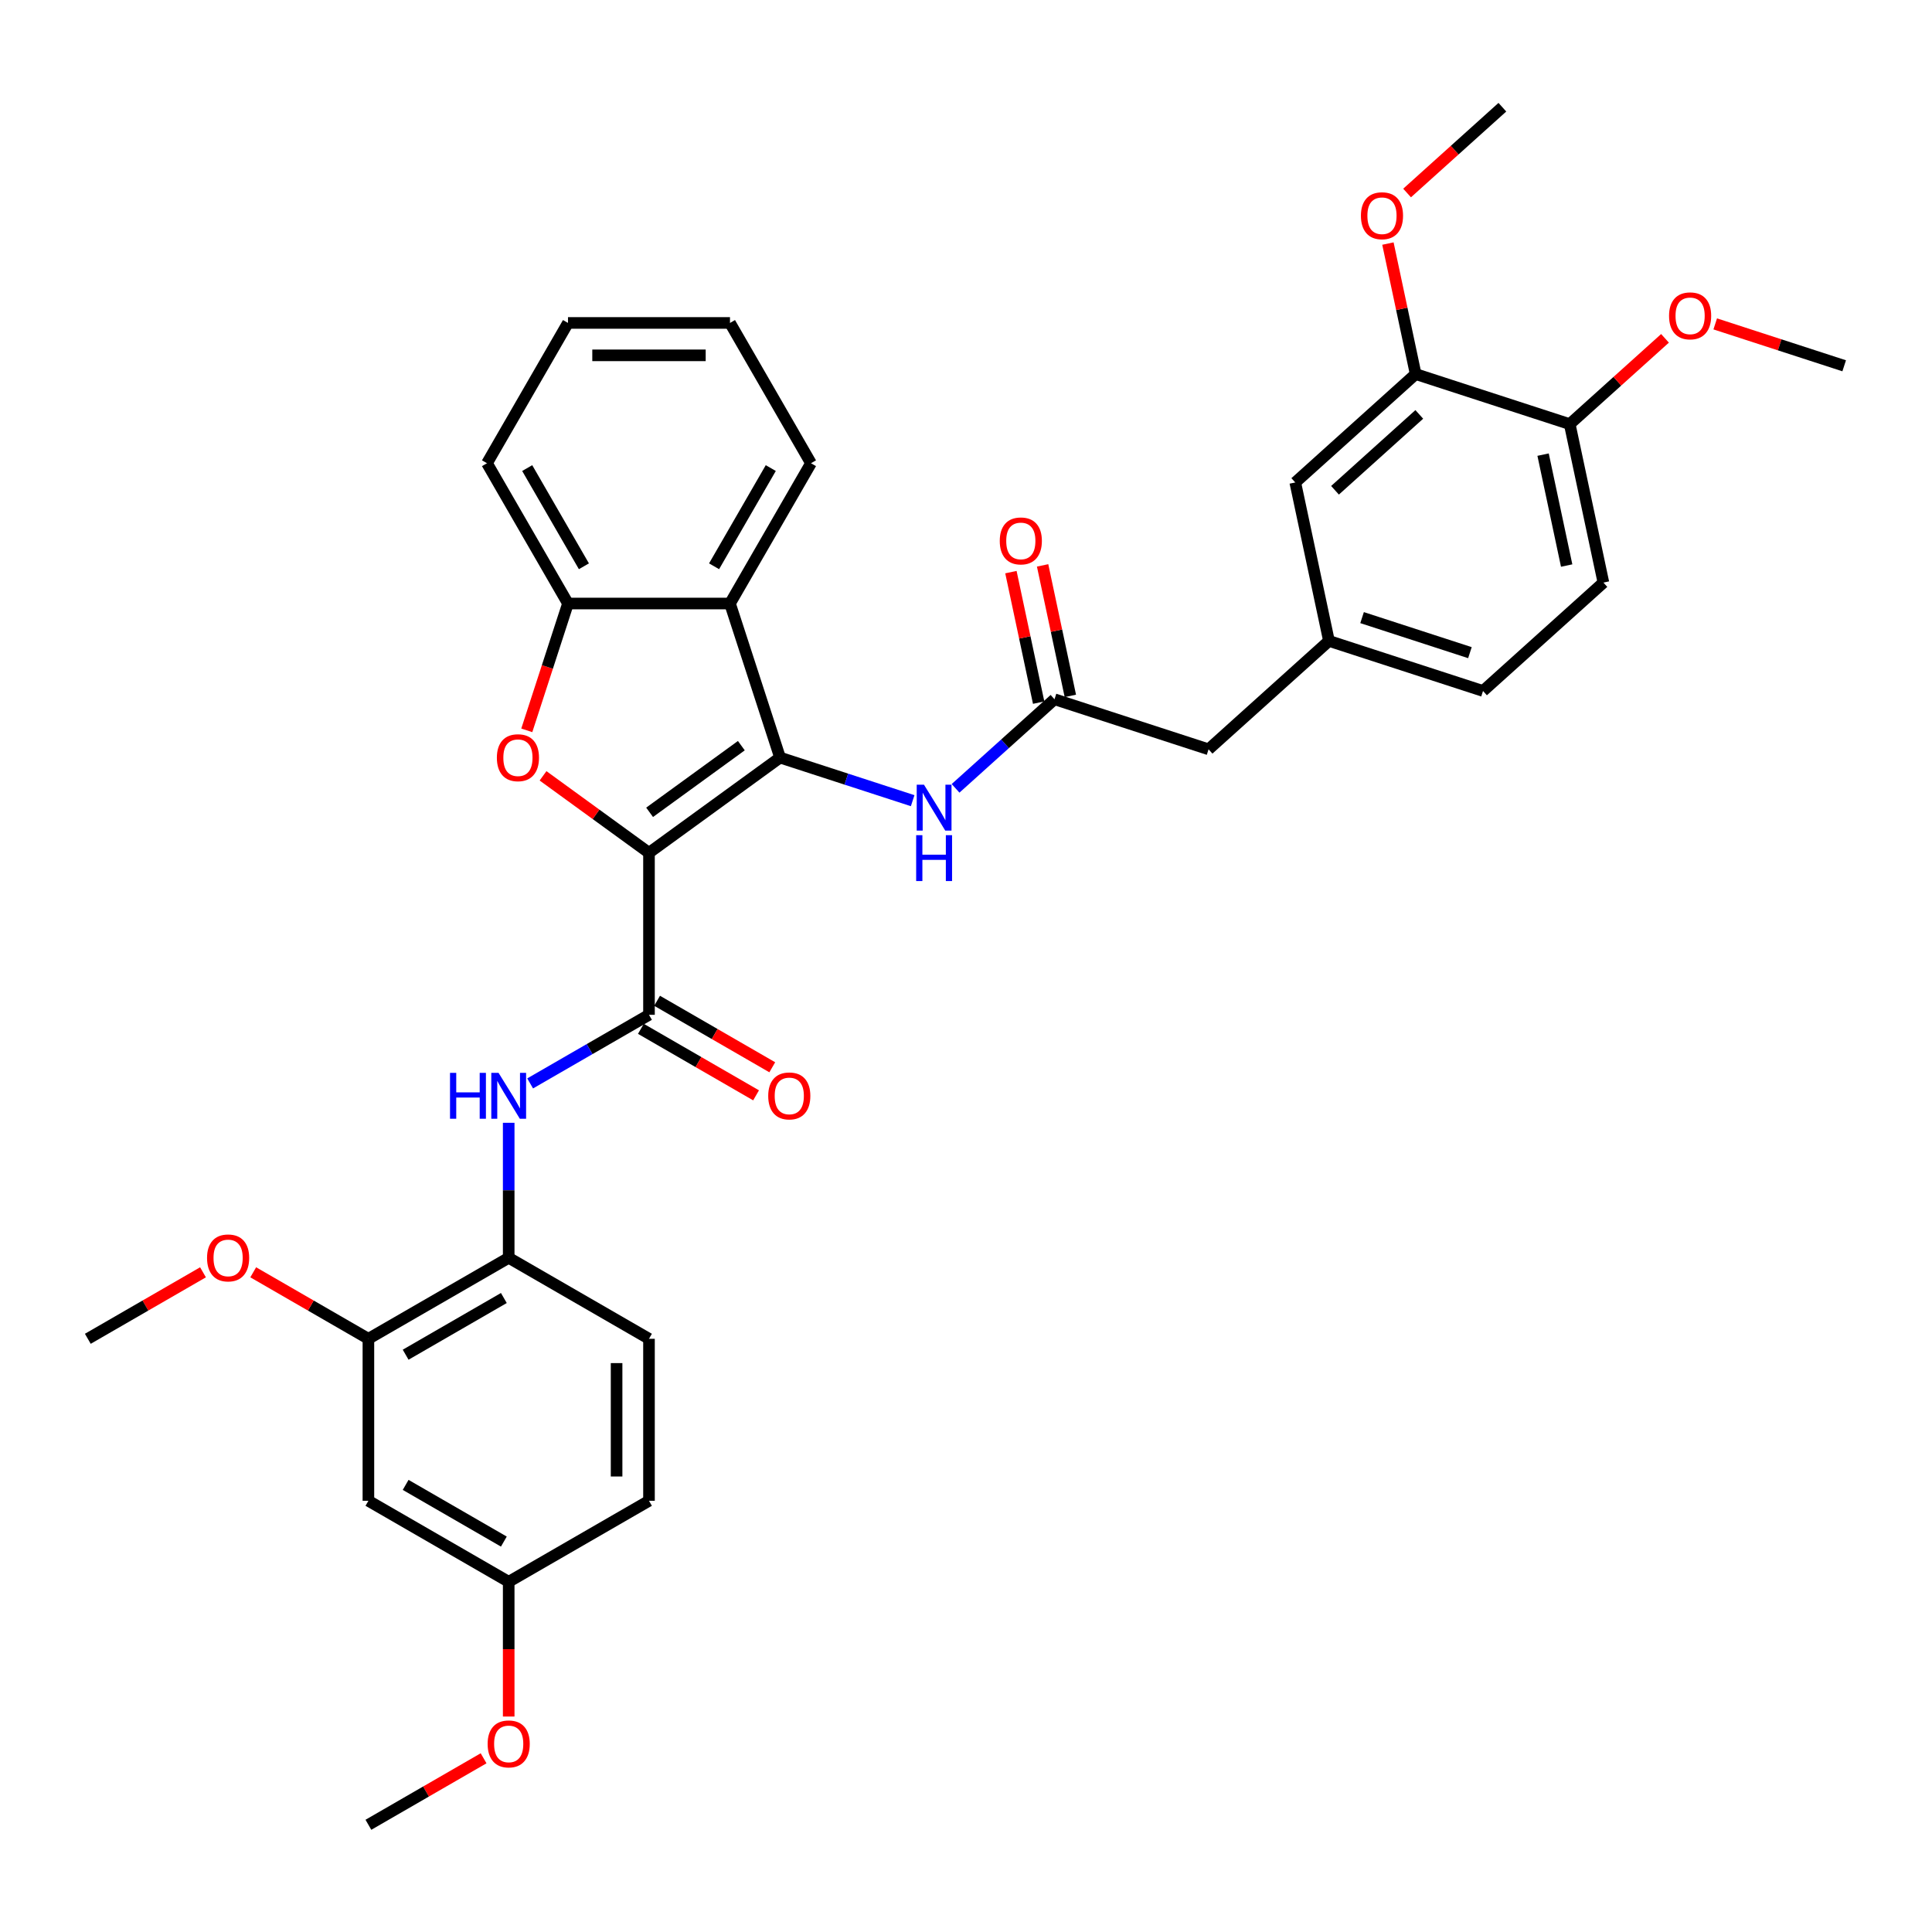 <?xml version='1.0' encoding='iso-8859-1'?>
<svg version='1.1' baseProfile='full'
              xmlns='http://www.w3.org/2000/svg'
                      xmlns:rdkit='http://www.rdkit.org/xml'
                      xmlns:xlink='http://www.w3.org/1999/xlink'
                  xml:space='preserve'
width='1000px' height='1000px' viewBox='0 0 1000 1000'>
<!-- END OF HEADER -->
<rect style='opacity:1.0;fill:#FFFFFF;stroke:none' width='1000' height='1000' x='0' y='0'> </rect>
<path class='bond-0' d='M 335.916,441.413 L 403.751,392.128' style='fill:none;fill-rule:evenodd;stroke:#000000;stroke-width:6px;stroke-linecap:butt;stroke-linejoin:miter;stroke-opacity:1' />
<path class='bond-0' d='M 336.234,420.454 L 383.719,385.954' style='fill:none;fill-rule:evenodd;stroke:#000000;stroke-width:6px;stroke-linecap:butt;stroke-linejoin:miter;stroke-opacity:1' />
<path class='bond-1' d='M 335.916,441.413 L 308.496,421.492' style='fill:none;fill-rule:evenodd;stroke:#000000;stroke-width:6px;stroke-linecap:butt;stroke-linejoin:miter;stroke-opacity:1' />
<path class='bond-1' d='M 308.496,421.492 L 281.077,401.571' style='fill:none;fill-rule:evenodd;stroke:#FF0000;stroke-width:6px;stroke-linecap:butt;stroke-linejoin:miter;stroke-opacity:1' />
<path class='bond-2' d='M 335.916,441.413 L 335.916,525.262' style='fill:none;fill-rule:evenodd;stroke:#000000;stroke-width:6px;stroke-linecap:butt;stroke-linejoin:miter;stroke-opacity:1' />
<path class='bond-3' d='M 403.751,392.128 L 377.84,312.383' style='fill:none;fill-rule:evenodd;stroke:#000000;stroke-width:6px;stroke-linecap:butt;stroke-linejoin:miter;stroke-opacity:1' />
<path class='bond-6' d='M 403.751,392.128 L 438.073,403.28' style='fill:none;fill-rule:evenodd;stroke:#000000;stroke-width:6px;stroke-linecap:butt;stroke-linejoin:miter;stroke-opacity:1' />
<path class='bond-6' d='M 438.073,403.28 L 472.394,414.432' style='fill:none;fill-rule:evenodd;stroke:#0000FF;stroke-width:6px;stroke-linecap:butt;stroke-linejoin:miter;stroke-opacity:1' />
<path class='bond-4' d='M 272.663,378.025 L 283.327,345.204' style='fill:none;fill-rule:evenodd;stroke:#FF0000;stroke-width:6px;stroke-linecap:butt;stroke-linejoin:miter;stroke-opacity:1' />
<path class='bond-4' d='M 283.327,345.204 L 293.991,312.383' style='fill:none;fill-rule:evenodd;stroke:#000000;stroke-width:6px;stroke-linecap:butt;stroke-linejoin:miter;stroke-opacity:1' />
<path class='bond-5' d='M 335.916,525.262 L 305.159,543.02' style='fill:none;fill-rule:evenodd;stroke:#000000;stroke-width:6px;stroke-linecap:butt;stroke-linejoin:miter;stroke-opacity:1' />
<path class='bond-5' d='M 305.159,543.02 L 274.402,560.777' style='fill:none;fill-rule:evenodd;stroke:#0000FF;stroke-width:6px;stroke-linecap:butt;stroke-linejoin:miter;stroke-opacity:1' />
<path class='bond-12' d='M 331.723,532.524 L 361.533,549.734' style='fill:none;fill-rule:evenodd;stroke:#000000;stroke-width:6px;stroke-linecap:butt;stroke-linejoin:miter;stroke-opacity:1' />
<path class='bond-12' d='M 361.533,549.734 L 391.342,566.945' style='fill:none;fill-rule:evenodd;stroke:#FF0000;stroke-width:6px;stroke-linecap:butt;stroke-linejoin:miter;stroke-opacity:1' />
<path class='bond-12' d='M 340.108,518.001 L 369.917,535.211' style='fill:none;fill-rule:evenodd;stroke:#000000;stroke-width:6px;stroke-linecap:butt;stroke-linejoin:miter;stroke-opacity:1' />
<path class='bond-12' d='M 369.917,535.211 L 399.727,552.422' style='fill:none;fill-rule:evenodd;stroke:#FF0000;stroke-width:6px;stroke-linecap:butt;stroke-linejoin:miter;stroke-opacity:1' />
<path class='bond-25' d='M 377.84,312.383 L 419.765,239.768' style='fill:none;fill-rule:evenodd;stroke:#000000;stroke-width:6px;stroke-linecap:butt;stroke-linejoin:miter;stroke-opacity:1' />
<path class='bond-25' d='M 369.606,293.106 L 398.953,242.275' style='fill:none;fill-rule:evenodd;stroke:#000000;stroke-width:6px;stroke-linecap:butt;stroke-linejoin:miter;stroke-opacity:1' />
<path class='bond-35' d='M 377.84,312.383 L 293.991,312.383' style='fill:none;fill-rule:evenodd;stroke:#000000;stroke-width:6px;stroke-linecap:butt;stroke-linejoin:miter;stroke-opacity:1' />
<path class='bond-28' d='M 293.991,312.383 L 252.067,239.768' style='fill:none;fill-rule:evenodd;stroke:#000000;stroke-width:6px;stroke-linecap:butt;stroke-linejoin:miter;stroke-opacity:1' />
<path class='bond-28' d='M 302.226,293.106 L 272.879,242.275' style='fill:none;fill-rule:evenodd;stroke:#000000;stroke-width:6px;stroke-linecap:butt;stroke-linejoin:miter;stroke-opacity:1' />
<path class='bond-8' d='M 263.3,581.156 L 263.3,616.096' style='fill:none;fill-rule:evenodd;stroke:#0000FF;stroke-width:6px;stroke-linecap:butt;stroke-linejoin:miter;stroke-opacity:1' />
<path class='bond-8' d='M 263.3,616.096 L 263.3,651.036' style='fill:none;fill-rule:evenodd;stroke:#000000;stroke-width:6px;stroke-linecap:butt;stroke-linejoin:miter;stroke-opacity:1' />
<path class='bond-7' d='M 494.598,408.043 L 520.203,384.988' style='fill:none;fill-rule:evenodd;stroke:#0000FF;stroke-width:6px;stroke-linecap:butt;stroke-linejoin:miter;stroke-opacity:1' />
<path class='bond-7' d='M 520.203,384.988 L 545.808,361.933' style='fill:none;fill-rule:evenodd;stroke:#000000;stroke-width:6px;stroke-linecap:butt;stroke-linejoin:miter;stroke-opacity:1' />
<path class='bond-15' d='M 554.009,360.19 L 546.831,326.418' style='fill:none;fill-rule:evenodd;stroke:#000000;stroke-width:6px;stroke-linecap:butt;stroke-linejoin:miter;stroke-opacity:1' />
<path class='bond-15' d='M 546.831,326.418 L 539.652,292.646' style='fill:none;fill-rule:evenodd;stroke:#FF0000;stroke-width:6px;stroke-linecap:butt;stroke-linejoin:miter;stroke-opacity:1' />
<path class='bond-15' d='M 537.606,363.676 L 530.428,329.904' style='fill:none;fill-rule:evenodd;stroke:#000000;stroke-width:6px;stroke-linecap:butt;stroke-linejoin:miter;stroke-opacity:1' />
<path class='bond-15' d='M 530.428,329.904 L 523.249,296.132' style='fill:none;fill-rule:evenodd;stroke:#FF0000;stroke-width:6px;stroke-linecap:butt;stroke-linejoin:miter;stroke-opacity:1' />
<path class='bond-17' d='M 545.808,361.933 L 625.553,387.844' style='fill:none;fill-rule:evenodd;stroke:#000000;stroke-width:6px;stroke-linecap:butt;stroke-linejoin:miter;stroke-opacity:1' />
<path class='bond-9' d='M 263.3,651.036 L 190.685,692.96' style='fill:none;fill-rule:evenodd;stroke:#000000;stroke-width:6px;stroke-linecap:butt;stroke-linejoin:miter;stroke-opacity:1' />
<path class='bond-9' d='M 260.793,671.847 L 209.962,701.195' style='fill:none;fill-rule:evenodd;stroke:#000000;stroke-width:6px;stroke-linecap:butt;stroke-linejoin:miter;stroke-opacity:1' />
<path class='bond-18' d='M 263.3,651.036 L 335.916,692.96' style='fill:none;fill-rule:evenodd;stroke:#000000;stroke-width:6px;stroke-linecap:butt;stroke-linejoin:miter;stroke-opacity:1' />
<path class='bond-10' d='M 190.685,692.96 L 190.685,776.809' style='fill:none;fill-rule:evenodd;stroke:#000000;stroke-width:6px;stroke-linecap:butt;stroke-linejoin:miter;stroke-opacity:1' />
<path class='bond-23' d='M 190.685,692.96 L 160.876,675.75' style='fill:none;fill-rule:evenodd;stroke:#000000;stroke-width:6px;stroke-linecap:butt;stroke-linejoin:miter;stroke-opacity:1' />
<path class='bond-23' d='M 160.876,675.75 L 131.066,658.539' style='fill:none;fill-rule:evenodd;stroke:#FF0000;stroke-width:6px;stroke-linecap:butt;stroke-linejoin:miter;stroke-opacity:1' />
<path class='bond-37' d='M 190.685,776.809 L 263.3,818.734' style='fill:none;fill-rule:evenodd;stroke:#000000;stroke-width:6px;stroke-linecap:butt;stroke-linejoin:miter;stroke-opacity:1' />
<path class='bond-37' d='M 209.962,768.575 L 260.793,797.922' style='fill:none;fill-rule:evenodd;stroke:#000000;stroke-width:6px;stroke-linecap:butt;stroke-linejoin:miter;stroke-opacity:1' />
<path class='bond-11' d='M 732.743,193.616 L 670.432,249.721' style='fill:none;fill-rule:evenodd;stroke:#000000;stroke-width:6px;stroke-linecap:butt;stroke-linejoin:miter;stroke-opacity:1' />
<path class='bond-11' d='M 734.618,214.494 L 691,253.768' style='fill:none;fill-rule:evenodd;stroke:#000000;stroke-width:6px;stroke-linecap:butt;stroke-linejoin:miter;stroke-opacity:1' />
<path class='bond-24' d='M 732.743,193.616 L 725.565,159.843' style='fill:none;fill-rule:evenodd;stroke:#000000;stroke-width:6px;stroke-linecap:butt;stroke-linejoin:miter;stroke-opacity:1' />
<path class='bond-24' d='M 725.565,159.843 L 718.386,126.071' style='fill:none;fill-rule:evenodd;stroke:#FF0000;stroke-width:6px;stroke-linecap:butt;stroke-linejoin:miter;stroke-opacity:1' />
<path class='bond-38' d='M 732.743,193.616 L 812.489,219.526' style='fill:none;fill-rule:evenodd;stroke:#000000;stroke-width:6px;stroke-linecap:butt;stroke-linejoin:miter;stroke-opacity:1' />
<path class='bond-13' d='M 812.489,219.526 L 829.922,301.543' style='fill:none;fill-rule:evenodd;stroke:#000000;stroke-width:6px;stroke-linecap:butt;stroke-linejoin:miter;stroke-opacity:1' />
<path class='bond-13' d='M 798.7,235.315 L 810.903,292.727' style='fill:none;fill-rule:evenodd;stroke:#000000;stroke-width:6px;stroke-linecap:butt;stroke-linejoin:miter;stroke-opacity:1' />
<path class='bond-26' d='M 812.489,219.526 L 837.146,197.324' style='fill:none;fill-rule:evenodd;stroke:#000000;stroke-width:6px;stroke-linecap:butt;stroke-linejoin:miter;stroke-opacity:1' />
<path class='bond-26' d='M 837.146,197.324 L 861.804,175.123' style='fill:none;fill-rule:evenodd;stroke:#FF0000;stroke-width:6px;stroke-linecap:butt;stroke-linejoin:miter;stroke-opacity:1' />
<path class='bond-14' d='M 670.432,249.721 L 687.865,331.738' style='fill:none;fill-rule:evenodd;stroke:#000000;stroke-width:6px;stroke-linecap:butt;stroke-linejoin:miter;stroke-opacity:1' />
<path class='bond-16' d='M 687.865,331.738 L 625.553,387.844' style='fill:none;fill-rule:evenodd;stroke:#000000;stroke-width:6px;stroke-linecap:butt;stroke-linejoin:miter;stroke-opacity:1' />
<path class='bond-21' d='M 687.865,331.738 L 767.61,357.649' style='fill:none;fill-rule:evenodd;stroke:#000000;stroke-width:6px;stroke-linecap:butt;stroke-linejoin:miter;stroke-opacity:1' />
<path class='bond-21' d='M 705.009,319.676 L 760.83,337.813' style='fill:none;fill-rule:evenodd;stroke:#000000;stroke-width:6px;stroke-linecap:butt;stroke-linejoin:miter;stroke-opacity:1' />
<path class='bond-22' d='M 335.916,692.96 L 335.916,776.809' style='fill:none;fill-rule:evenodd;stroke:#000000;stroke-width:6px;stroke-linecap:butt;stroke-linejoin:miter;stroke-opacity:1' />
<path class='bond-22' d='M 319.146,705.538 L 319.146,764.232' style='fill:none;fill-rule:evenodd;stroke:#000000;stroke-width:6px;stroke-linecap:butt;stroke-linejoin:miter;stroke-opacity:1' />
<path class='bond-19' d='M 829.922,301.543 L 767.61,357.649' style='fill:none;fill-rule:evenodd;stroke:#000000;stroke-width:6px;stroke-linecap:butt;stroke-linejoin:miter;stroke-opacity:1' />
<path class='bond-20' d='M 263.3,818.734 L 335.916,776.809' style='fill:none;fill-rule:evenodd;stroke:#000000;stroke-width:6px;stroke-linecap:butt;stroke-linejoin:miter;stroke-opacity:1' />
<path class='bond-27' d='M 263.3,818.734 L 263.3,853.606' style='fill:none;fill-rule:evenodd;stroke:#000000;stroke-width:6px;stroke-linecap:butt;stroke-linejoin:miter;stroke-opacity:1' />
<path class='bond-27' d='M 263.3,853.606 L 263.3,888.479' style='fill:none;fill-rule:evenodd;stroke:#FF0000;stroke-width:6px;stroke-linecap:butt;stroke-linejoin:miter;stroke-opacity:1' />
<path class='bond-29' d='M 105.073,658.539 L 75.264,675.75' style='fill:none;fill-rule:evenodd;stroke:#FF0000;stroke-width:6px;stroke-linecap:butt;stroke-linejoin:miter;stroke-opacity:1' />
<path class='bond-29' d='M 75.264,675.75 L 45.455,692.96' style='fill:none;fill-rule:evenodd;stroke:#000000;stroke-width:6px;stroke-linecap:butt;stroke-linejoin:miter;stroke-opacity:1' />
<path class='bond-30' d='M 728.307,99.897 L 752.965,77.695' style='fill:none;fill-rule:evenodd;stroke:#FF0000;stroke-width:6px;stroke-linecap:butt;stroke-linejoin:miter;stroke-opacity:1' />
<path class='bond-30' d='M 752.965,77.695 L 777.622,55.493' style='fill:none;fill-rule:evenodd;stroke:#000000;stroke-width:6px;stroke-linecap:butt;stroke-linejoin:miter;stroke-opacity:1' />
<path class='bond-33' d='M 419.765,239.768 L 377.84,167.153' style='fill:none;fill-rule:evenodd;stroke:#000000;stroke-width:6px;stroke-linecap:butt;stroke-linejoin:miter;stroke-opacity:1' />
<path class='bond-31' d='M 887.797,167.643 L 921.171,178.487' style='fill:none;fill-rule:evenodd;stroke:#FF0000;stroke-width:6px;stroke-linecap:butt;stroke-linejoin:miter;stroke-opacity:1' />
<path class='bond-31' d='M 921.171,178.487 L 954.545,189.331' style='fill:none;fill-rule:evenodd;stroke:#000000;stroke-width:6px;stroke-linecap:butt;stroke-linejoin:miter;stroke-opacity:1' />
<path class='bond-32' d='M 250.304,910.086 L 220.494,927.296' style='fill:none;fill-rule:evenodd;stroke:#FF0000;stroke-width:6px;stroke-linecap:butt;stroke-linejoin:miter;stroke-opacity:1' />
<path class='bond-32' d='M 220.494,927.296 L 190.685,944.507' style='fill:none;fill-rule:evenodd;stroke:#000000;stroke-width:6px;stroke-linecap:butt;stroke-linejoin:miter;stroke-opacity:1' />
<path class='bond-34' d='M 252.067,239.768 L 293.991,167.153' style='fill:none;fill-rule:evenodd;stroke:#000000;stroke-width:6px;stroke-linecap:butt;stroke-linejoin:miter;stroke-opacity:1' />
<path class='bond-36' d='M 377.84,167.153 L 293.991,167.153' style='fill:none;fill-rule:evenodd;stroke:#000000;stroke-width:6px;stroke-linecap:butt;stroke-linejoin:miter;stroke-opacity:1' />
<path class='bond-36' d='M 365.263,183.922 L 306.569,183.922' style='fill:none;fill-rule:evenodd;stroke:#000000;stroke-width:6px;stroke-linecap:butt;stroke-linejoin:miter;stroke-opacity:1' />
<path  class='atom-2' d='M 257.18 392.195
Q 257.18 386.494, 259.997 383.307
Q 262.815 380.121, 268.08 380.121
Q 273.346 380.121, 276.164 383.307
Q 278.981 386.494, 278.981 392.195
Q 278.981 397.964, 276.13 401.251
Q 273.279 404.504, 268.08 404.504
Q 262.848 404.504, 259.997 401.251
Q 257.18 397.998, 257.18 392.195
M 268.08 401.821
Q 271.703 401.821, 273.648 399.406
Q 275.627 396.958, 275.627 392.195
Q 275.627 387.533, 273.648 385.186
Q 271.703 382.804, 268.08 382.804
Q 264.458 382.804, 262.479 385.152
Q 260.534 387.5, 260.534 392.195
Q 260.534 396.992, 262.479 399.406
Q 264.458 401.821, 268.08 401.821
' fill='#FF0000'/>
<path  class='atom-6' d='M 232.93 555.314
L 236.15 555.314
L 236.15 565.409
L 248.291 565.409
L 248.291 555.314
L 251.511 555.314
L 251.511 579.06
L 248.291 579.06
L 248.291 568.092
L 236.15 568.092
L 236.15 579.06
L 232.93 579.06
L 232.93 555.314
' fill='#0000FF'/>
<path  class='atom-6' d='M 258.051 555.314
L 265.833 567.891
Q 266.604 569.132, 267.845 571.379
Q 269.086 573.626, 269.153 573.761
L 269.153 555.314
L 272.306 555.314
L 272.306 579.06
L 269.052 579.06
L 260.701 565.309
Q 259.728 563.699, 258.689 561.854
Q 257.683 560.009, 257.381 559.439
L 257.381 579.06
L 254.295 579.06
L 254.295 555.314
L 258.051 555.314
' fill='#0000FF'/>
<path  class='atom-7' d='M 478.247 406.166
L 486.028 418.743
Q 486.8 419.984, 488.041 422.231
Q 489.282 424.479, 489.349 424.613
L 489.349 406.166
L 492.501 406.166
L 492.501 429.912
L 489.248 429.912
L 480.897 416.161
Q 479.924 414.551, 478.884 412.706
Q 477.878 410.862, 477.576 410.291
L 477.576 429.912
L 474.491 429.912
L 474.491 406.166
L 478.247 406.166
' fill='#0000FF'/>
<path  class='atom-7' d='M 474.205 432.287
L 477.425 432.287
L 477.425 442.382
L 489.567 442.382
L 489.567 432.287
L 492.786 432.287
L 492.786 456.033
L 489.567 456.033
L 489.567 445.065
L 477.425 445.065
L 477.425 456.033
L 474.205 456.033
L 474.205 432.287
' fill='#0000FF'/>
<path  class='atom-13' d='M 397.631 567.254
Q 397.631 561.552, 400.448 558.366
Q 403.265 555.18, 408.531 555.18
Q 413.797 555.18, 416.614 558.366
Q 419.431 561.552, 419.431 567.254
Q 419.431 573.023, 416.58 576.31
Q 413.73 579.563, 408.531 579.563
Q 403.299 579.563, 400.448 576.31
Q 397.631 573.056, 397.631 567.254
M 408.531 576.88
Q 412.153 576.88, 414.099 574.465
Q 416.077 572.017, 416.077 567.254
Q 416.077 562.592, 414.099 560.244
Q 412.153 557.863, 408.531 557.863
Q 404.909 557.863, 402.93 560.211
Q 400.985 562.558, 400.985 567.254
Q 400.985 572.05, 402.93 574.465
Q 404.909 576.88, 408.531 576.88
' fill='#FF0000'/>
<path  class='atom-16' d='M 517.474 279.984
Q 517.474 274.282, 520.292 271.096
Q 523.109 267.909, 528.375 267.909
Q 533.64 267.909, 536.458 271.096
Q 539.275 274.282, 539.275 279.984
Q 539.275 285.752, 536.424 289.039
Q 533.573 292.293, 528.375 292.293
Q 523.142 292.293, 520.292 289.039
Q 517.474 285.786, 517.474 279.984
M 528.375 289.61
Q 531.997 289.61, 533.942 287.195
Q 535.921 284.746, 535.921 279.984
Q 535.921 275.322, 533.942 272.974
Q 531.997 270.593, 528.375 270.593
Q 524.752 270.593, 522.774 272.94
Q 520.828 275.288, 520.828 279.984
Q 520.828 284.78, 522.774 287.195
Q 524.752 289.61, 528.375 289.61
' fill='#FF0000'/>
<path  class='atom-24' d='M 107.169 651.103
Q 107.169 645.401, 109.987 642.215
Q 112.804 639.029, 118.07 639.029
Q 123.336 639.029, 126.153 642.215
Q 128.97 645.401, 128.97 651.103
Q 128.97 656.872, 126.119 660.158
Q 123.268 663.412, 118.07 663.412
Q 112.838 663.412, 109.987 660.158
Q 107.169 656.905, 107.169 651.103
M 118.07 660.729
Q 121.692 660.729, 123.637 658.314
Q 125.616 655.865, 125.616 651.103
Q 125.616 646.441, 123.637 644.093
Q 121.692 641.712, 118.07 641.712
Q 114.448 641.712, 112.469 644.06
Q 110.523 646.407, 110.523 651.103
Q 110.523 655.899, 112.469 658.314
Q 114.448 660.729, 118.07 660.729
' fill='#FF0000'/>
<path  class='atom-25' d='M 704.41 111.666
Q 704.41 105.964, 707.227 102.778
Q 710.045 99.592, 715.31 99.592
Q 720.576 99.592, 723.393 102.778
Q 726.211 105.964, 726.211 111.666
Q 726.211 117.435, 723.36 120.722
Q 720.509 123.975, 715.31 123.975
Q 710.078 123.975, 707.227 120.722
Q 704.41 117.468, 704.41 111.666
M 715.31 121.292
Q 718.933 121.292, 720.878 118.877
Q 722.857 116.429, 722.857 111.666
Q 722.857 107.004, 720.878 104.656
Q 718.933 102.275, 715.31 102.275
Q 711.688 102.275, 709.709 104.623
Q 707.764 106.97, 707.764 111.666
Q 707.764 116.462, 709.709 118.877
Q 711.688 121.292, 715.31 121.292
' fill='#FF0000'/>
<path  class='atom-27' d='M 863.9 163.488
Q 863.9 157.786, 866.717 154.6
Q 869.535 151.413, 874.8 151.413
Q 880.066 151.413, 882.883 154.6
Q 885.701 157.786, 885.701 163.488
Q 885.701 169.256, 882.85 172.543
Q 879.999 175.797, 874.8 175.797
Q 869.568 175.797, 866.717 172.543
Q 863.9 169.29, 863.9 163.488
M 874.8 173.113
Q 878.423 173.113, 880.368 170.699
Q 882.347 168.25, 882.347 163.488
Q 882.347 158.826, 880.368 156.478
Q 878.423 154.096, 874.8 154.096
Q 871.178 154.096, 869.199 156.444
Q 867.254 158.792, 867.254 163.488
Q 867.254 168.284, 869.199 170.699
Q 871.178 173.113, 874.8 173.113
' fill='#FF0000'/>
<path  class='atom-28' d='M 252.4 902.65
Q 252.4 896.948, 255.217 893.762
Q 258.035 890.575, 263.3 890.575
Q 268.566 890.575, 271.383 893.762
Q 274.201 896.948, 274.201 902.65
Q 274.201 908.418, 271.35 911.705
Q 268.499 914.959, 263.3 914.959
Q 258.068 914.959, 255.217 911.705
Q 252.4 908.452, 252.4 902.65
M 263.3 912.275
Q 266.923 912.275, 268.868 909.861
Q 270.847 907.412, 270.847 902.65
Q 270.847 897.988, 268.868 895.64
Q 266.923 893.258, 263.3 893.258
Q 259.678 893.258, 257.699 895.606
Q 255.754 897.954, 255.754 902.65
Q 255.754 907.446, 257.699 909.861
Q 259.678 912.275, 263.3 912.275
' fill='#FF0000'/>
</svg>
